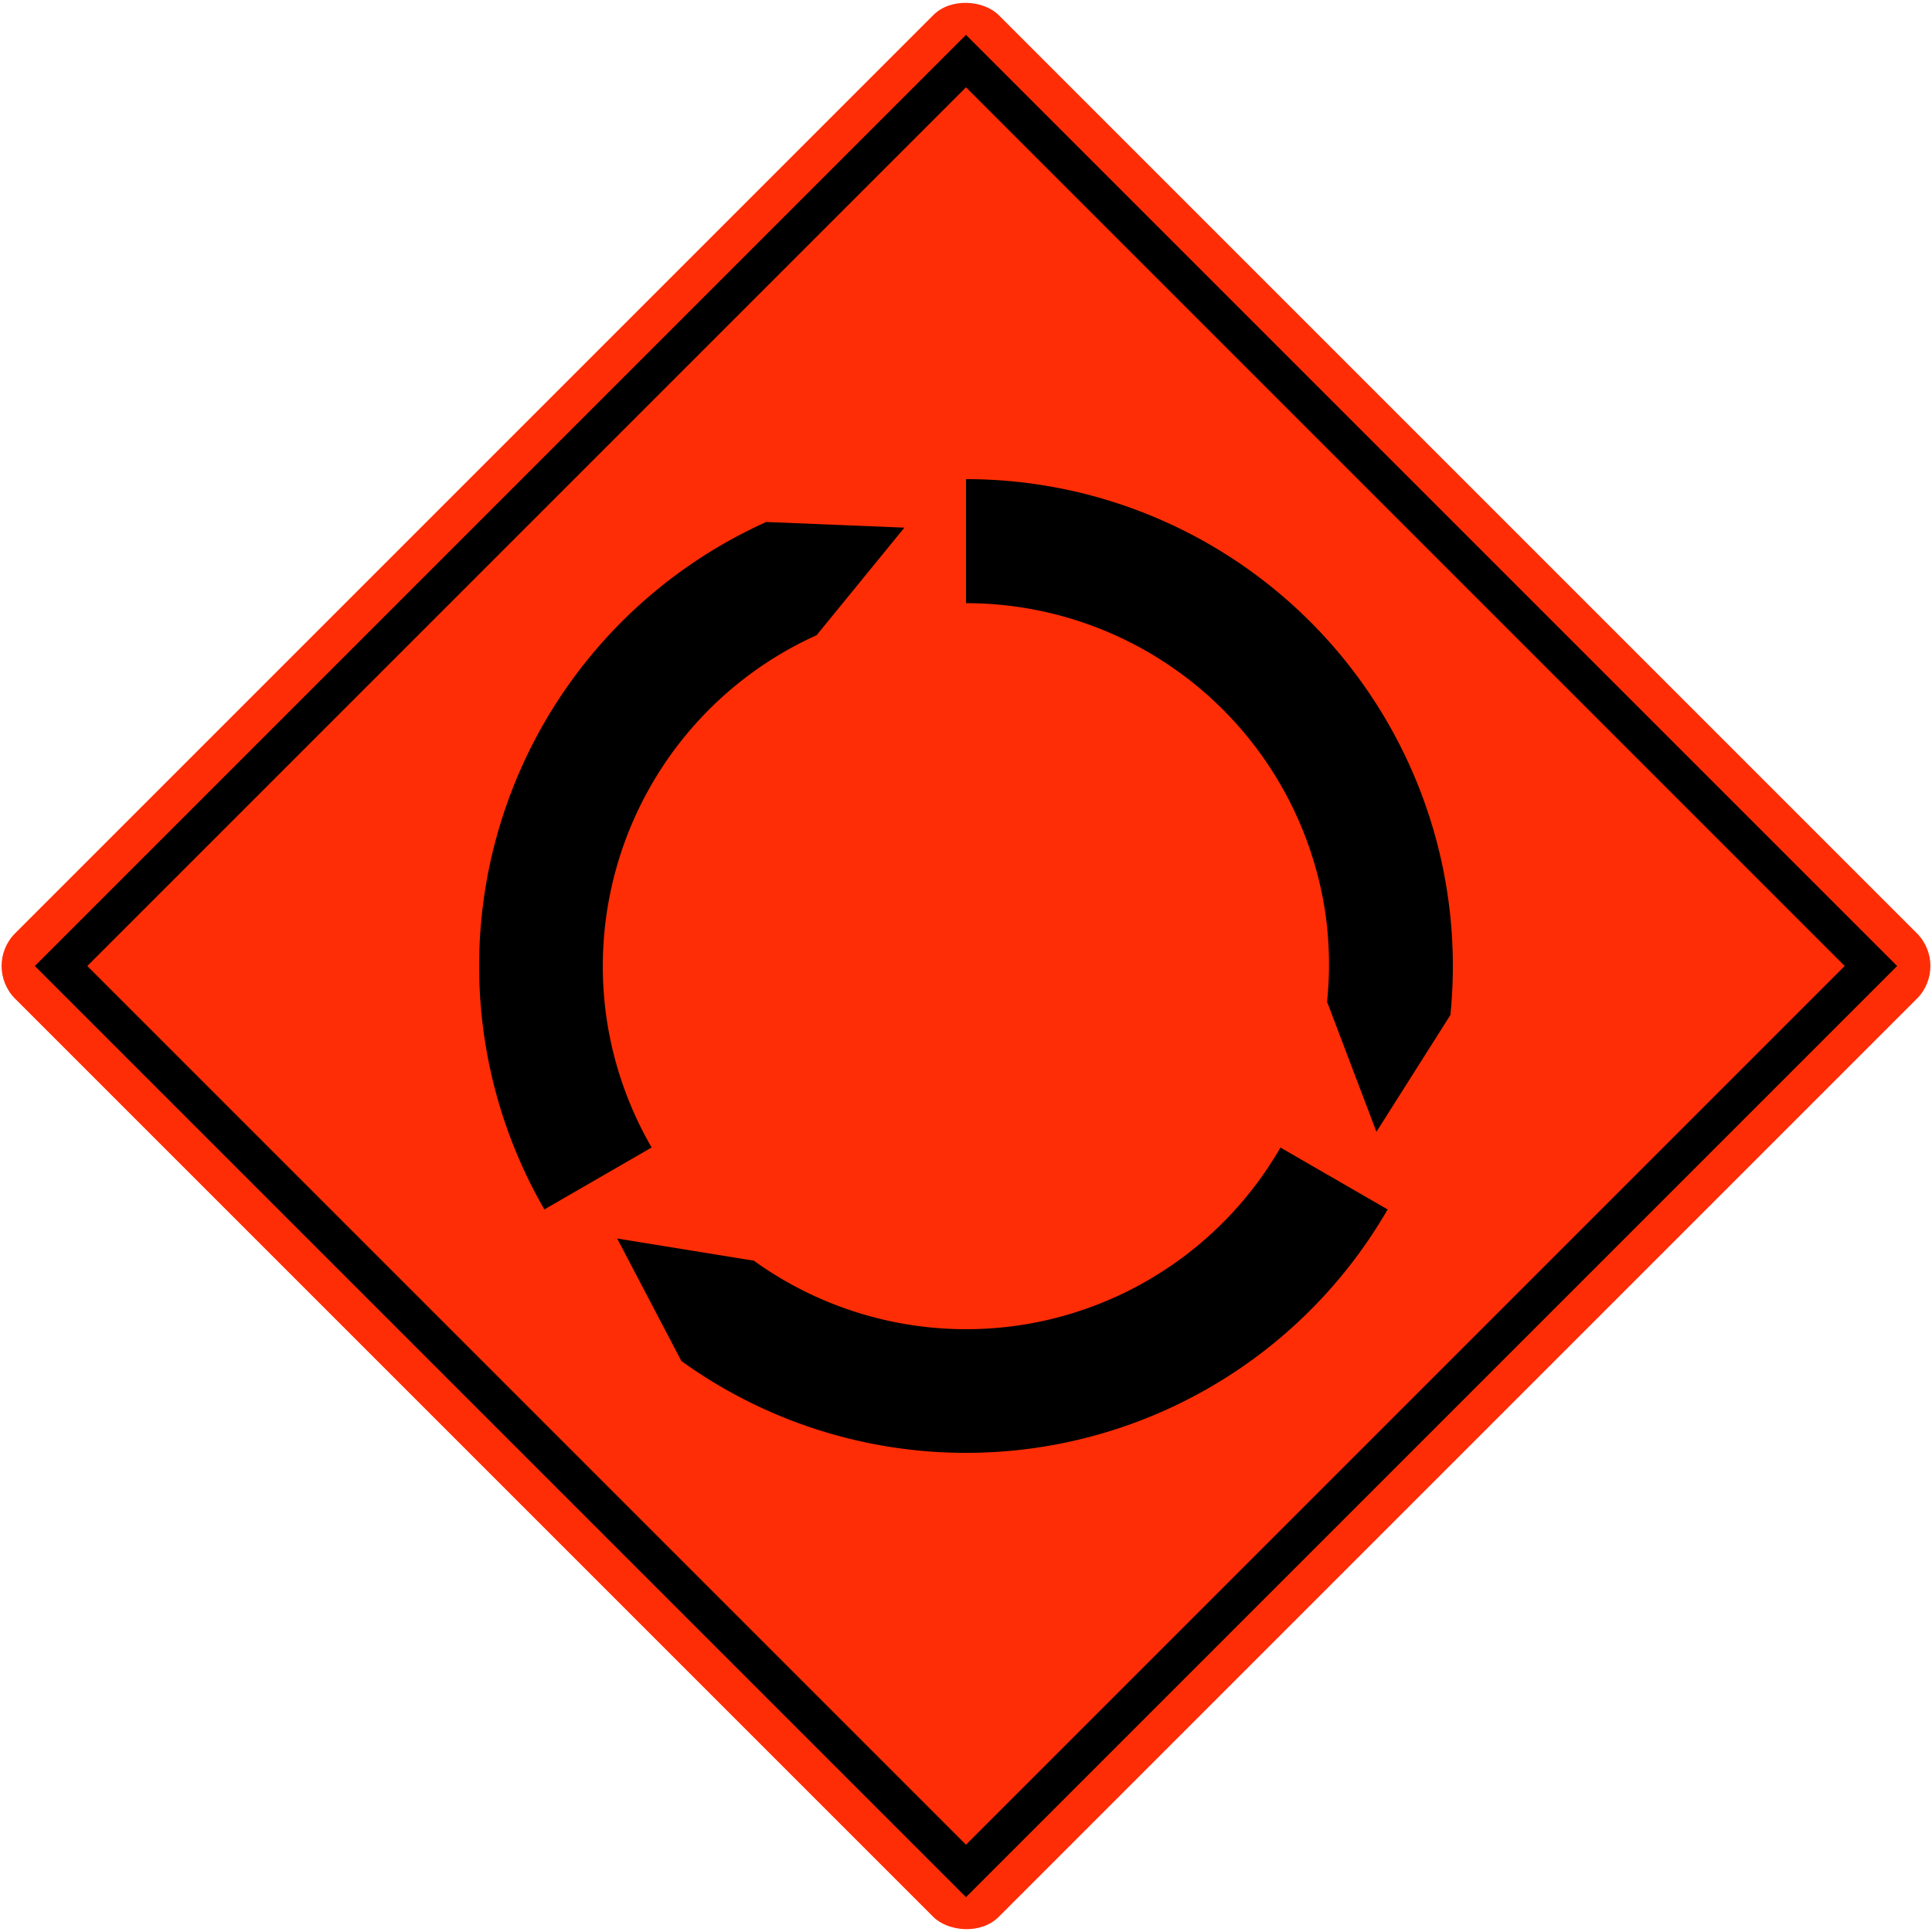 <?xml version="1.0" encoding="UTF-8" standalone="no"?>
<!-- Created with Inkscape (http://www.inkscape.org/) -->

<svg
   xmlns:dc="http://purl.org/dc/elements/1.1/"
   xmlns:cc="http://creativecommons.org/ns#"
   xmlns:rdf="http://www.w3.org/1999/02/22-rdf-syntax-ns#"
   xmlns:svg="http://www.w3.org/2000/svg"
   xmlns="http://www.w3.org/2000/svg"
   xmlns:sodipodi="http://sodipodi.sourceforge.net/DTD/sodipodi-0.dtd"
   xmlns:inkscape="http://www.inkscape.org/namespaces/inkscape"
   width="1249.994mm"
   height="1249.994mm"
   viewBox="0 0 1249.994 1249.994"
   version="1.1"
   id="svg827"
   inkscape:version="0.92.4 (5da689c313, 2019-01-14)"
   sodipodi:docname="Singapore_road_sign_W1.svg">
  <defs
     id="defs821" />
  <sodipodi:namedview
     id="base"
     pagecolor="#ffffff"
     bordercolor="#666666"
     borderopacity="1.0"
     inkscape:pageopacity="0.0"
     inkscape:pageshadow="2"
     inkscape:zoom="0.125"
     inkscape:cx="5027.4913"
     inkscape:cy="2534.3521"
     inkscape:document-units="mm"
     inkscape:current-layer="layer1"
     showgrid="false"
     inkscape:window-width="1920"
     inkscape:window-height="1057"
     inkscape:window-x="-8"
     inkscape:window-y="-8"
     inkscape:window-maximized="1" />
  <g
     inkscape:label="Layer 1"
     inkscape:groupmode="layer"
     id="layer1"
     transform="translate(0,952.994)">
    <rect
       style="fill:#ff2d05;fill-opacity:1;stroke:none;stroke-width:498.036;stroke-linecap:square;stroke-linejoin:round;stroke-miterlimit:10;stroke-dasharray:none;stroke-opacity:1"
       id="rect1372"
       width="900"
       height="900"
       x="223.868"
       y="-239.989"
       rx="30"
       ry="30"
       transform="rotate(-45)" />
    <rect
       y="-215.989"
       x="247.868"
       height="852"
       width="852"
       id="rect1374"
       style="fill:#000000;fill-opacity:1;stroke:none;stroke-width:471.474;stroke-linecap:square;stroke-linejoin:round;stroke-miterlimit:10;stroke-dasharray:none;stroke-opacity:1"
       transform="rotate(-45)" />
    <rect
       y="-191.989"
       x="271.868"
       height="804"
       width="804"
       id="rect1376"
       style="fill:#ff2d05;fill-opacity:1;stroke:none;stroke-width:444.913;stroke-linecap:square;stroke-linejoin:round;stroke-miterlimit:10;stroke-dasharray:none;stroke-opacity:1"
       transform="rotate(-45)" />
    <path
       style="fill:#000000;fill-opacity:1;stroke:none;stroke-width:54.677;stroke-linecap:square;stroke-linejoin:round;stroke-miterlimit:10;stroke-dasharray:none;stroke-opacity:1"
       d="m 495.771,-615.27 a 315,315 0 0 0 -170.543,190.508 315,315 0 0 0 26.971,254.265 l 69.418,-40.079 a 235,235 0 0 1 -29.334,-84.715 235,235 0 0 1 136.374,-246.87 z"
       id="path845"
       inkscape:connector-curvature="0" />
    <path
       style="fill:#000000;fill-opacity:1;stroke:none;stroke-width:61.168;stroke-linecap:square;stroke-linejoin:round;stroke-miterlimit:10;stroke-dasharray:none;stroke-opacity:1"
       d="m 585.138,-611.61 -89.368,-3.66 -41.667,62.872 74.486,10.086 z"
       id="rect904"
       inkscape:connector-curvature="0"
       sodipodi:nodetypes="ccccc" />
    <path
       style="fill:#000000;fill-opacity:1;stroke:none;stroke-width:54.677;stroke-linecap:square;stroke-linejoin:round;stroke-miterlimit:10;stroke-dasharray:none;stroke-opacity:1"
       d="m 624.997,-642.997 v 80.252 a 235,235 0 0 1 232.713,202.042 235,235 0 0 1 0.845,56.347 l 79.84,8.082 A 315,315 0 0 0 858.683,-539.222 315,315 0 0 0 624.997,-642.997 Z"
       id="path928"
       inkscape:connector-curvature="0" />
    <path
       sodipodi:nodetypes="ccccc"
       inkscape:connector-curvature="0"
       id="path930"
       d="m 890.543,-220.71 47.853,-75.565 -33.616,-67.52 -45.977,59.464 z"
       style="fill:#000000;fill-opacity:1;stroke:none;stroke-width:61.168;stroke-linecap:square;stroke-linejoin:round;stroke-miterlimit:10;stroke-dasharray:none;stroke-opacity:1" />
    <path
       style="fill:#000000;fill-opacity:1;stroke:none;stroke-width:54.677;stroke-linecap:square;stroke-linejoin:round;stroke-miterlimit:10;stroke-dasharray:none;stroke-opacity:1"
       d="M 828.442,-210.539 A 235,235 0 0 1 657.703,-95.284 235,235 0 0 1 487.642,-137.409 l -46.817,64.961 a 315,315 0 0 0 250.256,52.441 315,315 0 0 0 206.715,-150.491 z"
       id="path934"
       inkscape:connector-curvature="0" />
    <path
       style="fill:#000000;fill-opacity:1;stroke:none;stroke-width:61.168;stroke-linecap:square;stroke-linejoin:round;stroke-miterlimit:10;stroke-dasharray:none;stroke-opacity:1"
       d="m 399.311,-151.672 41.514,79.225 75.282,4.648 -28.509,-69.549 z"
       id="path936"
       inkscape:connector-curvature="0"
       sodipodi:nodetypes="ccccc" />
  </g>
</svg>

